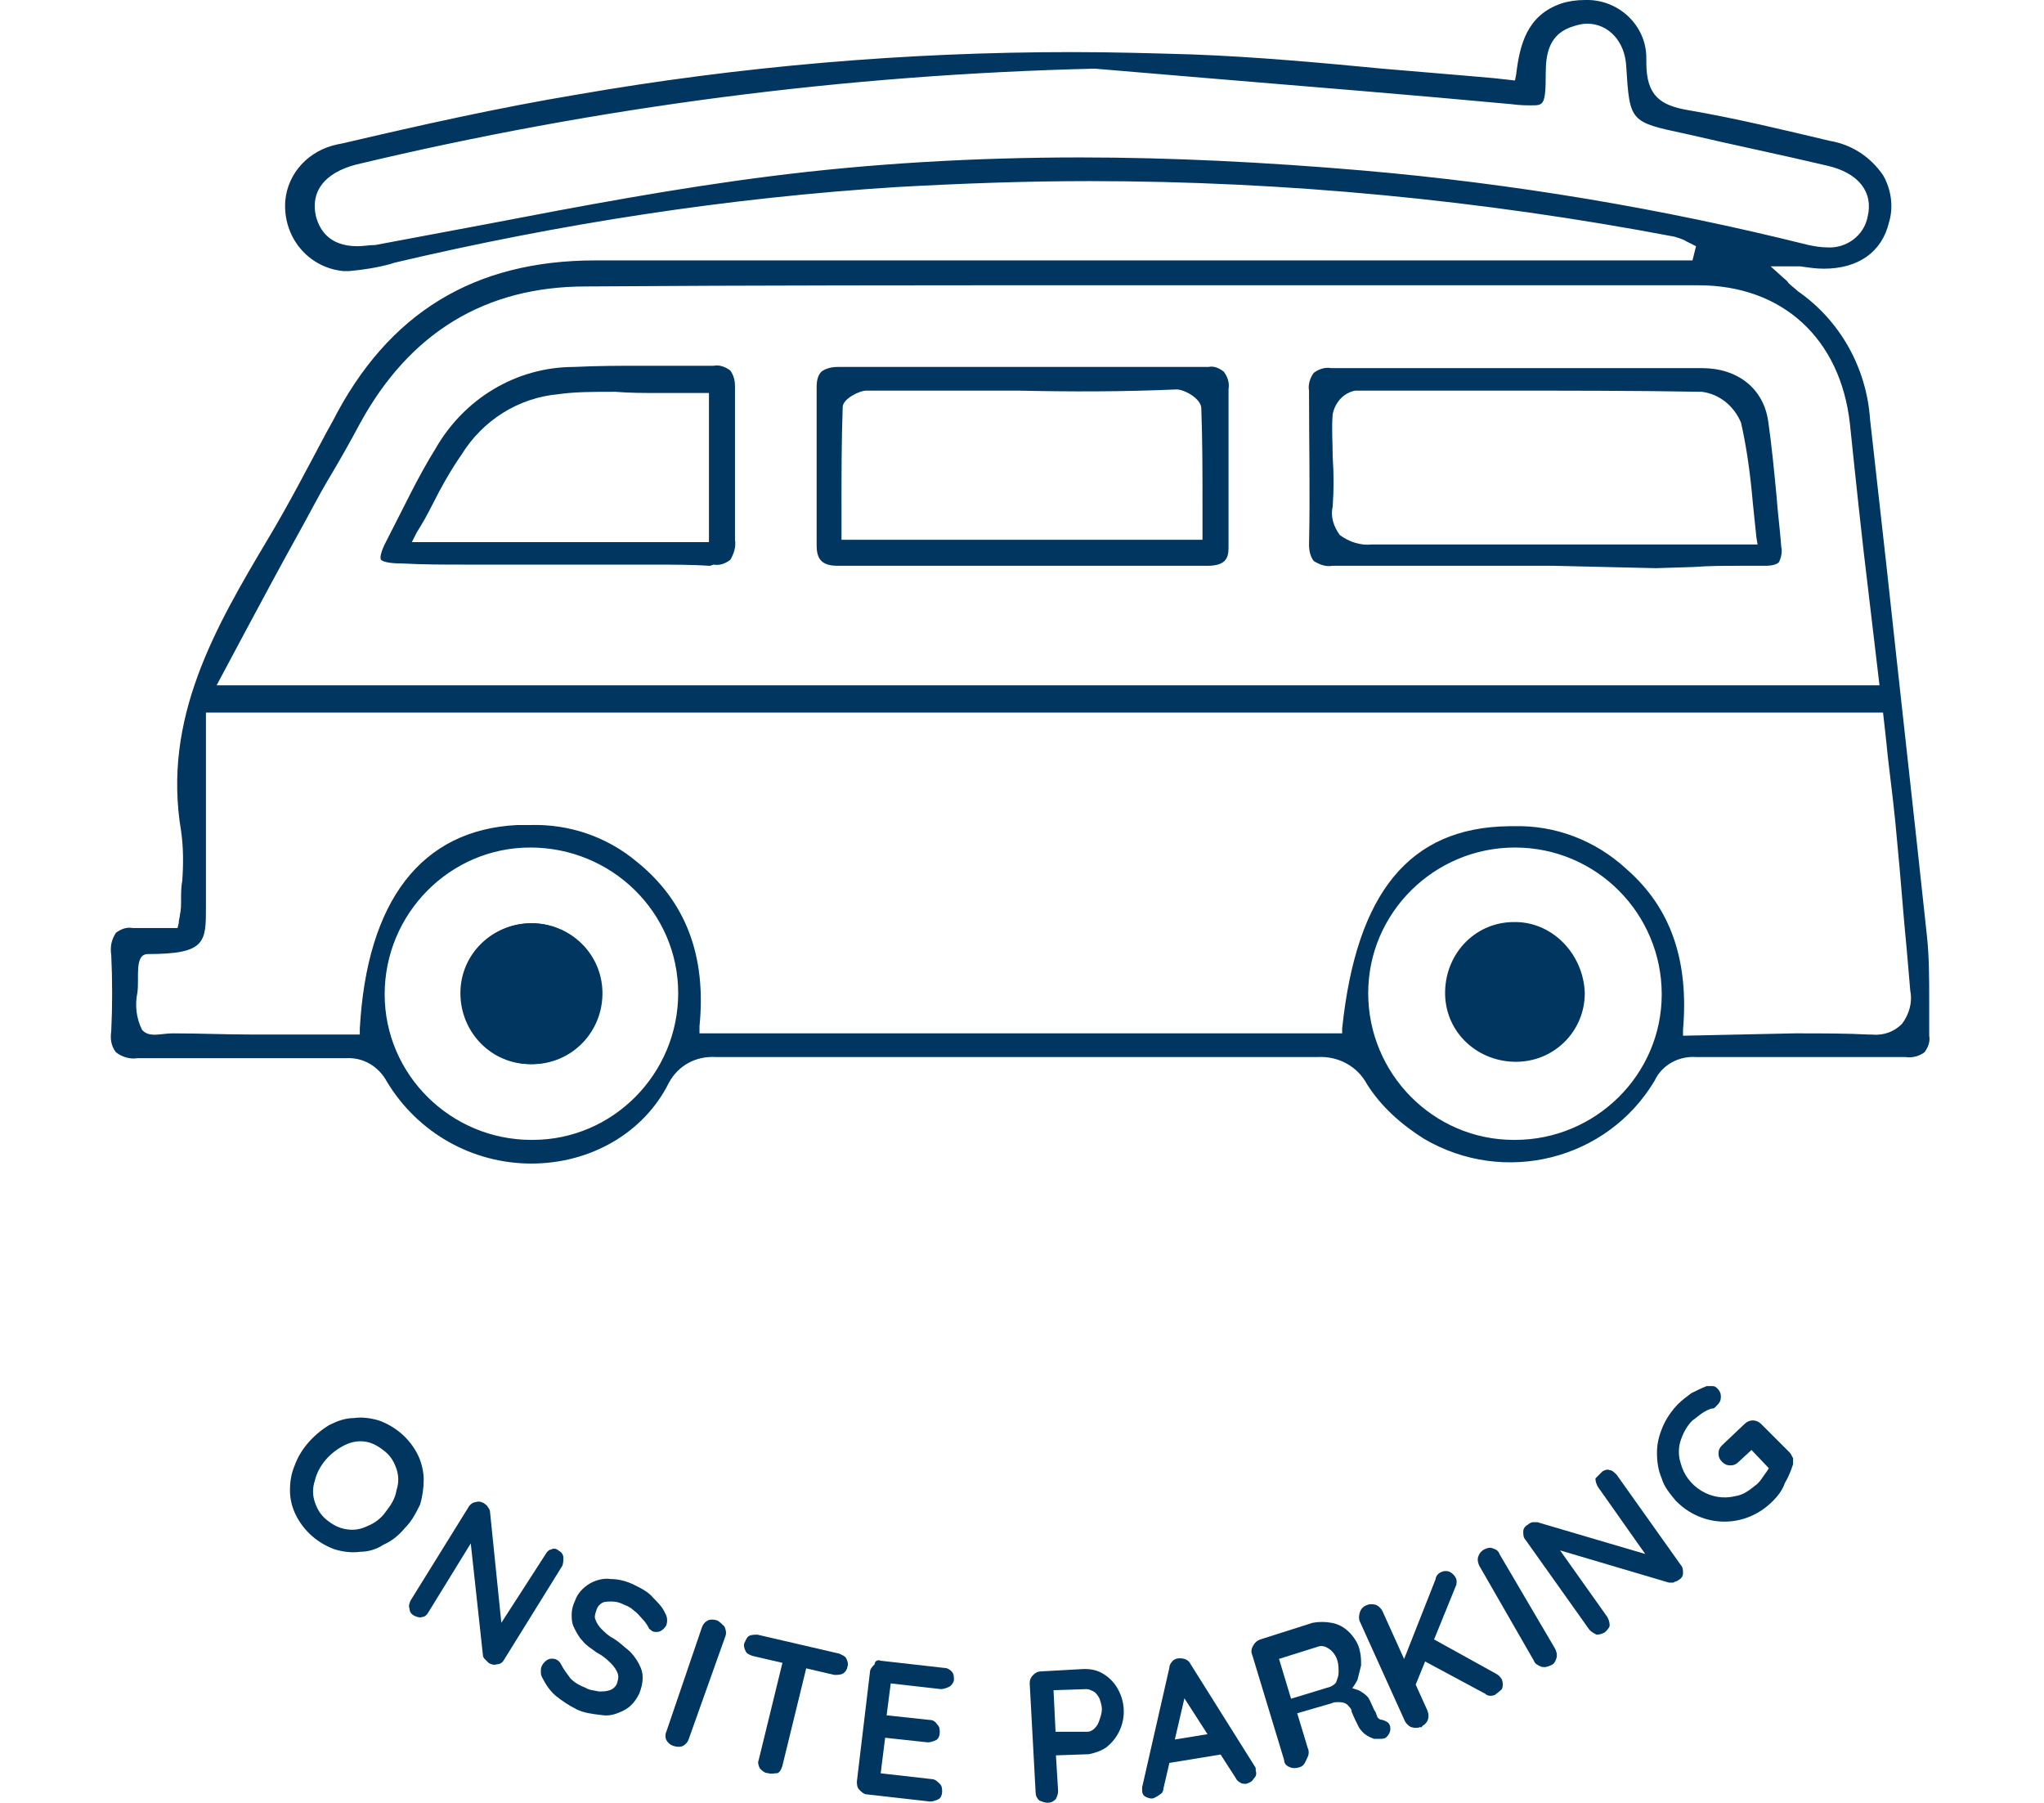 <?xml version="1.0" encoding="UTF-8"?>
<svg xmlns="http://www.w3.org/2000/svg" height="152.3" viewBox="0 0 172.7 152.3" width="172.7">
  <g fill="#00365f">
    <path d="m34.2 129.1c-.5.6-1.1 1.1-1.8 1.4-.6.4-1.3.6-2 .6-.7.1-1.4 0-2.1-.2-1.4-.5-2.6-1.5-3.3-2.9-.3-.6-.5-1.3-.5-2.1 0-.7.1-1.4.4-2.1.5-1.4 1.6-2.6 2.9-3.4.6-.3 1.3-.6 2.1-.6.7-.1 1.4 0 2.1.2 1.4.5 2.6 1.5 3.3 2.9.3.6.5 1.4.5 2.1s-.1 1.4-.3 2.1c-.4.8-.7 1.4-1.3 2zm-1.6-1.4c.4-.5.8-1.1.9-1.8.2-.6.2-1.2 0-1.8s-.5-1.1-1-1.5-1-.7-1.6-.8-1.2 0-1.8.3c-1.2.6-2.2 1.7-2.5 3-.2.6-.2 1.2 0 1.8s.5 1.1 1 1.5 1 .7 1.7.8c.6.1 1.2 0 1.8-.3.5-.2 1.1-.6 1.5-1.2z"></path>
    <path d="m47.2 131c.2.1.4.3.4.6 0 .2 0 .5-.1.7l-4.9 7.9c-.1.2-.3.4-.6.4-.3.1-.5 0-.7-.1-.1-.1-.2-.2-.3-.3s-.2-.2-.2-.4l-1.1-10.1h.5l-4 6.5c-.1.2-.3.4-.5.4-.2.1-.5 0-.7-.1s-.4-.3-.4-.6c-.1-.2 0-.5.1-.7l4.9-7.9c.1-.2.4-.4.6-.4.3-.1.5 0 .7.1.1.1.3.2.3.3.1.1.2.3.2.4l1 9.8h-.3l4-6.2c.1-.2.3-.4.5-.4.1-.1.4-.1.6.1z"></path>
    <path d="m48.7 144.4c-.6-.3-1.2-.7-1.7-1.1s-.9-1-1.2-1.6c-.1-.2-.1-.3-.1-.5s0-.3.1-.5.3-.4.5-.5.5-.1.7 0 .3.2.4.4c.2.4.5.8.8 1.2.4.4.8.6 1.3.8.3.2.7.2 1.1.3.3 0 .6 0 .9-.1s.5-.3.6-.5c.1-.3.2-.6.1-.9s-.3-.6-.6-.9c-.4-.4-.8-.7-1.2-.9-.4-.3-.9-.6-1.2-1-.3-.3-.5-.7-.7-1.1s-.2-.8-.2-1.1c0-.4.1-.8.3-1.2.2-.6.7-1.1 1.2-1.4s1.2-.5 1.8-.4c.7 0 1.4.2 2 .5s1.2.6 1.6 1.1c.4.4.8.8 1 1.3.2.3.2.7.1 1-.1.2-.3.4-.5.5s-.5.1-.7 0c-.1-.1-.3-.2-.3-.3-.1-.2-.3-.5-.5-.7s-.4-.5-.7-.7c-.2-.2-.5-.4-.8-.5-.4-.2-.7-.3-1.1-.3-.3 0-.6 0-.8.1s-.4.3-.5.6-.2.6-.1.8c.1.3.3.6.5.8.3.3.6.6 1 .8.5.3.9.7 1.4 1.1.3.3.6.7.8 1.1s.3.7.3 1.1c0 .5-.1.9-.3 1.4-.3.6-.7 1.1-1.3 1.4s-1.2.5-1.8.4c-.9-.1-1.6-.2-2.2-.5z"></path>
    <path d="m58.2 146.9c-.1.3-.3.5-.5.6s-.5.1-.8 0-.5-.3-.6-.5-.1-.5 0-.7l3-8.8c.1-.3.3-.5.5-.6s.5-.1.8 0c.2.1.4.3.6.5.1.2.2.5.1.8z"></path>
    <path d="m63.6 139.9c-.3-.1-.5-.2-.6-.4s-.2-.5-.1-.7.2-.5.4-.6.5-.1.7-.1l6.9 1.6c.2.1.5.2.6.4s.2.5.1.7c0 .2-.2.5-.4.6s-.5.1-.7.1zm1.3 9.9c-.3 0-.5-.2-.7-.4-.1-.2-.2-.5-.1-.7l2.2-9 2 .5-2.2 9c-.1.3-.2.5-.4.6-.3 0-.5.1-.8 0z"></path>
    <path d="m74.4 140.3 5.3.6c.3 0 .5.1.7.3s.2.5.2.7-.2.5-.4.6-.5.2-.7.2l-4.4-.5.2-.3-.4 3.1-.1-.1 3.7.4c.3 0 .5.1.7.4.2.2.2.4.2.7 0 .2-.1.5-.3.6s-.5.2-.7.2l-3.7-.4.1-.1-.4 3.2-.1-.1 4.4.5c.3 0 .5.2.7.4s.2.4.2.7c0 .2-.1.5-.3.6s-.5.2-.7.2l-5.3-.6c-.3 0-.5-.2-.7-.4s-.2-.5-.2-.7l1.1-9.2c0-.3.2-.5.4-.7 0-.3.3-.4.5-.3z"></path>
    <path d="m91.6 141c.6 0 1.1.1 1.6.4s.9.7 1.2 1.2c1 1.7.6 3.8-.9 5-.4.3-1 .5-1.5.6l-2.9.1.1-.3.2 3.3c0 .3-.1.5-.2.7-.2.2-.4.3-.7.3-.2 0-.5-.1-.7-.2-.2-.2-.3-.4-.3-.7l-.5-9.2c0-.3.1-.5.3-.7s.4-.3.7-.3zm.3 5.3c.2 0 .4-.1.6-.3s.3-.4.4-.7.2-.6.2-.9-.1-.6-.2-.9c-.1-.2-.3-.5-.5-.6s-.4-.2-.6-.2l-3 .1.2-.3.2 4.1-.2-.3z"></path>
    <path d="m100.3 142.5-2 8.6c0 .2-.1.4-.3.5-.1.1-.3.2-.5.3s-.5 0-.7-.1-.3-.3-.3-.5c0-.1 0-.2 0-.3l2.3-10.1c0-.2.1-.4.3-.6.1-.1.3-.2.5-.2s.4 0 .6.1.3.2.4.4l5.4 8.6c.1.1.1.2.1.4.1.3 0 .5-.2.7-.1.2-.3.3-.6.4-.2 0-.4 0-.5-.1-.2-.1-.3-.2-.4-.4l-4.7-7.3zm-1.9 6.5.6-2 4.3-.7.6 1.8z"></path>
    <path d="m109.8 149.3c-.3.1-.6.1-.8 0-.3-.1-.5-.3-.5-.6l-2.7-8.9c-.1-.2-.1-.5.1-.8.1-.2.3-.4.6-.5l4.4-1.4c.5-.1 1.1-.1 1.6 0 .6.1 1.1.4 1.5.8s.8 1 .9 1.6c.1.4.1.8.1 1.2-.1.4-.2.8-.3 1.2-.2.4-.4.7-.7 1l-.1-.4c.3.1.6.2.9.3.2.1.5.3.7.5s.3.5.4.7.2.5.3.6c.1.2.1.3.2.5.1.1.2.2.4.2.3.1.5.2.6.4s.1.5 0 .7-.2.3-.3.4c-.2.1-.3.1-.5.1s-.3 0-.5 0c-.6-.2-1-.5-1.3-1-.2-.4-.4-.8-.6-1.3 0-.2-.1-.3-.2-.4-.2-.3-.5-.4-.9-.4-.2 0-.4 0-.6.1l-3.1.9.1-.4 1 3.3c.1.2.1.5 0 .7-.3.7-.4.8-.7.9zm-1-5.7 3.6-1.1c.2-.1.4-.2.5-.4.1-.3.2-.5.2-.8s0-.7-.1-1c-.1-.4-.4-.8-.7-1s-.6-.3-.9-.2l-3.5 1.1v-.6l1.3 4.3z"></path>
    <path d="m120 145.9c-.2.1-.5.1-.8 0-.2-.1-.4-.3-.5-.5l-3.8-8.4c-.1-.2-.1-.5 0-.8s.3-.5.6-.6c.2-.1.5-.1.8 0 .2.1.4.3.5.5l3.8 8.4c.2.5.1 1-.4 1.3-.1.1-.1.2-.2.1zm1.8-13.1c.2-.1.5-.1.7 0s.4.3.5.5.1.5 0 .7l-3.5 8.6-1-2.1 2.8-7.1c0-.2.2-.5.5-.6zm4.5 10.4c-.3.1-.6.1-.8-.1l-5.4-2.9.7-1.9 5.6 3.1c.2.1.4.3.5.5.1.3.1.5 0 .8-.2.2-.5.4-.6.5z"></path>
    <path d="m131.4 139.3c.1.2.2.5.1.8s-.2.5-.5.6c-.2.1-.5.2-.8.1-.2-.1-.5-.2-.6-.5l-4.6-8c-.1-.2-.2-.5-.1-.8s.3-.5.5-.6.5-.2.7-.1c.3.1.5.2.6.5z"></path>
    <path d="m135.4 124.3c.2-.1.4-.2.6-.1.2 0 .4.2.6.4l5.4 7.6c.2.2.2.5.2.7 0 .3-.2.5-.4.6-.1.1-.3.1-.4.2-.1 0-.3 0-.4 0l-9.8-2.9.2-.4 4.4 6.2c.1.2.2.4.2.7 0 .2-.2.4-.4.6-.2.1-.4.2-.7.2-.2-.1-.4-.2-.6-.4l-5.4-7.6c-.2-.2-.2-.5-.2-.7 0-.3.2-.5.4-.6.1-.1.3-.2.4-.2h.4l9.5 2.8-.1.3-4.3-6.1c-.1-.2-.2-.4-.2-.7.3-.3.5-.5.6-.6z"></path>
    <path d="m149.8 126.8c-.6.6-1.2 1-1.9 1.3-1.4.6-3 .6-4.4 0-.7-.3-1.3-.7-1.9-1.3-.5-.6-1-1.2-1.2-1.9-.3-.7-.4-1.4-.4-2.2s.2-1.5.5-2.2.8-1.4 1.3-1.9c.3-.3.7-.6 1.1-.9.4-.2.8-.4 1.3-.6h.5c.2 0 .3.1.4.2.2.2.3.4.3.7s-.1.5-.3.7c-.1.1-.1.1-.2.2s-.2.1-.3.1c-.3.1-.5.2-.8.4s-.5.4-.8.6c-.5.5-.8 1.1-1 1.7s-.2 1.3 0 1.9c.5 2 2.6 3.3 4.6 2.8.7-.1 1.2-.5 1.7-.9.3-.2.5-.5.7-.8s.4-.5.5-.8l.2.4-1.9-2h.4l-1.3 1.2c-.2.2-.4.3-.7.3s-.5-.1-.7-.3-.3-.4-.3-.7.1-.5.3-.7l1.9-1.8c.4-.4 1-.4 1.4 0l2.4 2.4c.1.1.2.3.3.5v.5c-.2.6-.4 1.1-.7 1.6-.2.6-.6 1.1-1 1.5z"></path>
    <path d="m44.9 98.3c-5 0-9.6-2.6-12.2-6.9-.7-1.3-2-2.1-3.5-2h-.1c-2 0-4 0-6.1 0h-4.7c-2.2 0-4.4 0-6.6 0h-.1c-.6.1-1.3-.1-1.8-.5-.4-.5-.5-1.1-.4-1.8.1-2.1.1-4.3 0-6.4-.1-.7 0-1.3.4-1.9.4-.3.9-.5 1.4-.4h.4 1.1 2.3l.1-.4c0-.3.1-.5.1-.7.1-.4.1-.9.1-1.3 0-.5 0-1.1.1-1.6.1-1.4.1-2.8-.1-4.2-1.6-9.5 2.9-17.2 7.3-24.6 1.8-3 3.4-6.1 5-9.1l.5-.9c4.7-9.2 12-13.6 22.2-13.6h43.7 49l.3-1.2-.4-.2-.4-.2c-.3-.2-.7-.3-1-.4-16.3-3.1-32.9-4.7-49.5-4.7-5.4 0-10.8.2-16.2.5-14.3.9-28.5 3.1-42.5 6.4l-.3.1c-1.1.3-2.3.5-3.5.6h-.5c-3-.3-5.1-2.9-4.9-5.9.2-2.4 2-4.3 4.4-4.8l.5-.1c6.4-1.5 13.1-3 19.7-4.1 13.8-2.4 27.8-3.6 41.9-3.6 3.4 0 6.8.1 10.2.2 5.3.2 10.8.7 16 1.2 2.4.2 4.7.4 7.1.6l2.3.2 1.8.2.1-.5c.3-2.5.9-5 3.8-6 .6-.2 1.3-.3 2-.3 2.8-.1 5.2 2.1 5.2 4.9v.4c0 2.8 1.2 3.6 3.5 4 4.1.7 8.2 1.7 12 2.6 1.8.3 3.4 1.3 4.5 2.9.7 1.2.9 2.7.5 4-.6 2.5-2.6 3.9-5.5 3.9-.7 0-1.3-.1-2-.2-.1 0-.2 0-.4 0h-2.1l1 .9c.2.2.4.3.5.5.3.3.6.5.8.7 3.6 2.5 5.8 6.5 6.1 10.8l1.4 12.5c1.1 10.2 2.3 20.8 3.4 31.1.2 1.8.2 3.7.2 5.5v3c.1.5-.1 1-.4 1.4-.4.3-1 .5-1.6.4-2.1 0-4.1 0-6.1 0h-4.1c-2.5 0-4.9 0-7.4 0h-.1c-1.5-.1-2.9.7-3.5 2-4 6.7-12.7 8.9-19.5 4.9-1.9-1.2-3.6-2.7-4.8-4.6-.8-1.5-2.4-2.4-4.2-2.3-8.4 0-16.7 0-25 0-8.6 0-17.2 0-25.8 0-1.7-.1-3.2.7-4 2.2-2.1 4.2-6.6 6.8-11.6 6.8m83.1-26.7c-6.8 0-12.4 5.5-12.4 12.3s5.5 12.4 12.3 12.4h.1c6.8 0 12.4-5.5 12.4-12.3s-5.5-12.4-12.4-12.4zm-83.2 0c-6.8 0-12.3 5.6-12.3 12.4s5.6 12.3 12.4 12.3h.1c6.8 0 12.3-5.6 12.3-12.4s-5.6-12.3-12.5-12.3zm106.8 15.7c2.4 0 4.4 0 6.3.1h.2c1 .1 1.9-.2 2.6-.9.6-.8.9-1.8.7-2.8l-.3-3.5c-.3-3-.5-6-.8-9-.2-2.4-.5-4.8-.8-7.3-.1-1.1-.4-3.7-.4-3.7h-141.7v16.4c0 3 0 4-4.9 4-1.2 0-.7 2.1-.9 3.3-.2 1-.1 2.1.4 3.1.6.7 1.6.3 2.6.3 2.3 0 4.5.1 6.8.1h9v-.5c.6-10.8 5.2-16.8 13.3-17.2h1.1c3.3-.1 6.5 1 9 3.1 4.1 3.3 5.9 7.9 5.3 13.9v.6h54.3v-.4c1.2-11.5 5.7-17 14.1-17.1h.4c3.5-.1 6.9 1.2 9.5 3.6 3.8 3.3 5.3 7.8 4.8 13.6v.5zm-57.3-63.2c-16.3 0-30.9 0-44.8.1-8.5 0-14.9 3.9-19.1 11.6-.8 1.5-1.7 3.1-2.6 4.6s-1.7 3.1-2.6 4.7c-1.5 2.7-3 5.5-4.5 8.3l-2.4 4.5h140.5l-.9-7.6c-.6-4.9-1.1-9.7-1.6-14.5-.8-7.2-5.7-11.7-12.8-11.7-16.5 0-32.9 0-49.2 0m-3-10.8c7.6 0 15.6.4 23.8 1.1 12.7 1.1 25.3 3.2 37.7 6.3.5.1 1 .2 1.6.2 1.6.1 3.1-1 3.4-2.6.5-2.1-.8-3.7-3.4-4.3-3.8-.9-7.7-1.7-12-2.7-4.7-1-4.7-1-5-5.7-.1-2.1-1.5-3.6-3.3-3.6-.4 0-.8.1-1.1.2-2.1.6-2.4 2.3-2.4 4 0 2.7-.2 2.7-1.2 2.7-.4 0-1 0-1.7-.1-8.6-.8-17.3-1.5-25.7-2.2l-9.5-.8c-21 .5-41.9 3.2-62.4 8.1-2.7.7-3.9 2.3-3.4 4.4.3 1.1 1.1 2.5 3.5 2.5.5 0 1-.1 1.5-.1l9.6-1.8c7.8-1.5 15.8-3 23.7-4 8.6-1.1 17.5-1.6 26.3-1.6"></path>
    <path d="m44.8 89.9c3.3.1 6-2.5 6.1-5.8s-2.5-6-5.8-6.1-6 2.5-6.1 5.8c-.1 3.2 2.4 6 5.8 6.1z"></path>
    <path d="m44.8 89.4c-1.4 0-2.8-.6-3.8-1.6-1-1.1-1.6-2.5-1.5-4 .1-3 2.6-5.4 5.6-5.3 1.4 0 2.7.6 3.7 1.6 1 1.1 1.6 2.5 1.5 4 0 2.9-2.5 5.3-5.5 5.3z"></path>
    <path d="m131.3 47.8h-.5-18.2c-.6.1-1.1-.1-1.6-.4-.3-.4-.4-.9-.4-1.4.1-4.2 0-8.4 0-13-.1-.5.1-1.1.4-1.5.4-.3.9-.5 1.5-.4h4.6 17.1 9.6c3 0 5.2 1.7 5.6 4.5.3 2.1.5 4.2.7 6.3.1 1.4.3 2.9.4 4.3.1.4 0 .9-.2 1.3-.2.2-.6.3-1.2.3h-.2c-.6 0-1.3 0-1.9 0-1.3 0-2.6 0-3.9.1l-3.2.1zm-5.7-14.8c-3.7 0-7.4 0-11.1 0-1 .2-1.7 1-1.9 2-.1 1.2 0 2.4 0 3.6.1 1.4.1 2.8 0 4.2-.2.9.1 1.7.6 2.4.8.6 1.8.9 2.7.8h.1 9 23.5l-.1-.6c-.1-1-.2-1.9-.3-2.9-.2-2.3-.5-4.6-1-6.8-.6-1.4-1.8-2.4-3.3-2.6-5.6-.1-11.5-.1-18.2-.1"></path>
    <path d="m70.8 47.8c-1.3 0-1.8-.5-1.8-1.7 0-2.1 0-4.3 0-6.4 0-2.4 0-4.7 0-7.1 0-.4.1-.9.4-1.2.4-.3.9-.4 1.4-.4h31.3c.5-.1.9.1 1.3.4.3.4.5.9.4 1.5v7.2 6.2c0 .9-.3 1.5-1.8 1.5h-7.2-9-8.1c-2.2 0-4.5 0-6.9 0zm15.2-14.8c-4.3 0-8.6 0-12.8 0-.6 0-2 .7-2 1.4-.1 2.8-.1 5.7-.1 8.4v2.8h30.5v-3c0-2.8 0-5.4-.1-8.1 0-.8-1.4-1.6-2.1-1.6-4.5.2-8.9.2-13.4.1"></path>
    <path d="m60 47.8c-1.5-.1-3.2-.1-5.2-.1-1.2 0-2.4 0-3.7 0h-3.2-.5-4-4c-1.8 0-3.7 0-5.5-.1-1.2 0-1.6-.2-1.7-.3s-.1-.6.5-1.7l.1-.2c1.3-2.5 2.5-5.1 4-7.5 2.4-4.2 6.8-6.9 11.7-6.9 2-.1 4-.1 5.7-.1h6.1c.5-.1 1 .1 1.4.4.3.4.4.9.4 1.3v10.6 2.4c.1.6-.1 1.2-.4 1.7-.4.3-.9.5-1.4.4zm-8-14.7c-1.9 0-3.4 0-4.8.2-3.4.3-6.4 2.2-8.2 5.1-.9 1.3-1.7 2.7-2.5 4.3-.4.8-.8 1.5-1.3 2.3l-.4.8h25.1v-12.6h-.5c-1.3 0-2.5 0-3.8 0s-2.4 0-3.6-.1"></path>
    <path d="m44.8 89.9c-3.3 0-5.9-2.7-5.9-6s2.7-5.9 6-5.9 5.9 2.7 5.9 6v.1c0 3.2-2.7 5.8-6 5.8z"></path>
    <path d="m44.8 89.4c-1.4 0-2.8-.6-3.8-1.6-1-1.1-1.6-2.5-1.5-4 .1-3 2.6-5.4 5.6-5.3 1.4 0 2.7.6 3.7 1.6 1 1.1 1.6 2.5 1.5 4 0 2.9-2.5 5.3-5.5 5.3z"></path>
    <path d="m133.9 83.9c0 3.3-2.7 5.9-6 5.8s-5.9-2.7-5.8-6 2.7-5.9 6-5.8h.1c3.1.1 5.6 2.8 5.7 6"></path>
    <path d="m127.8 89.4c-3 0-5.3-2.5-5.3-5.4 0-3 2.4-5.4 5.4-5.4h.1c3 .2 5.3 2.7 5.2 5.8-.2 2.8-2.5 5.1-5.3 5.2z"></path>
  </g>
</svg>
